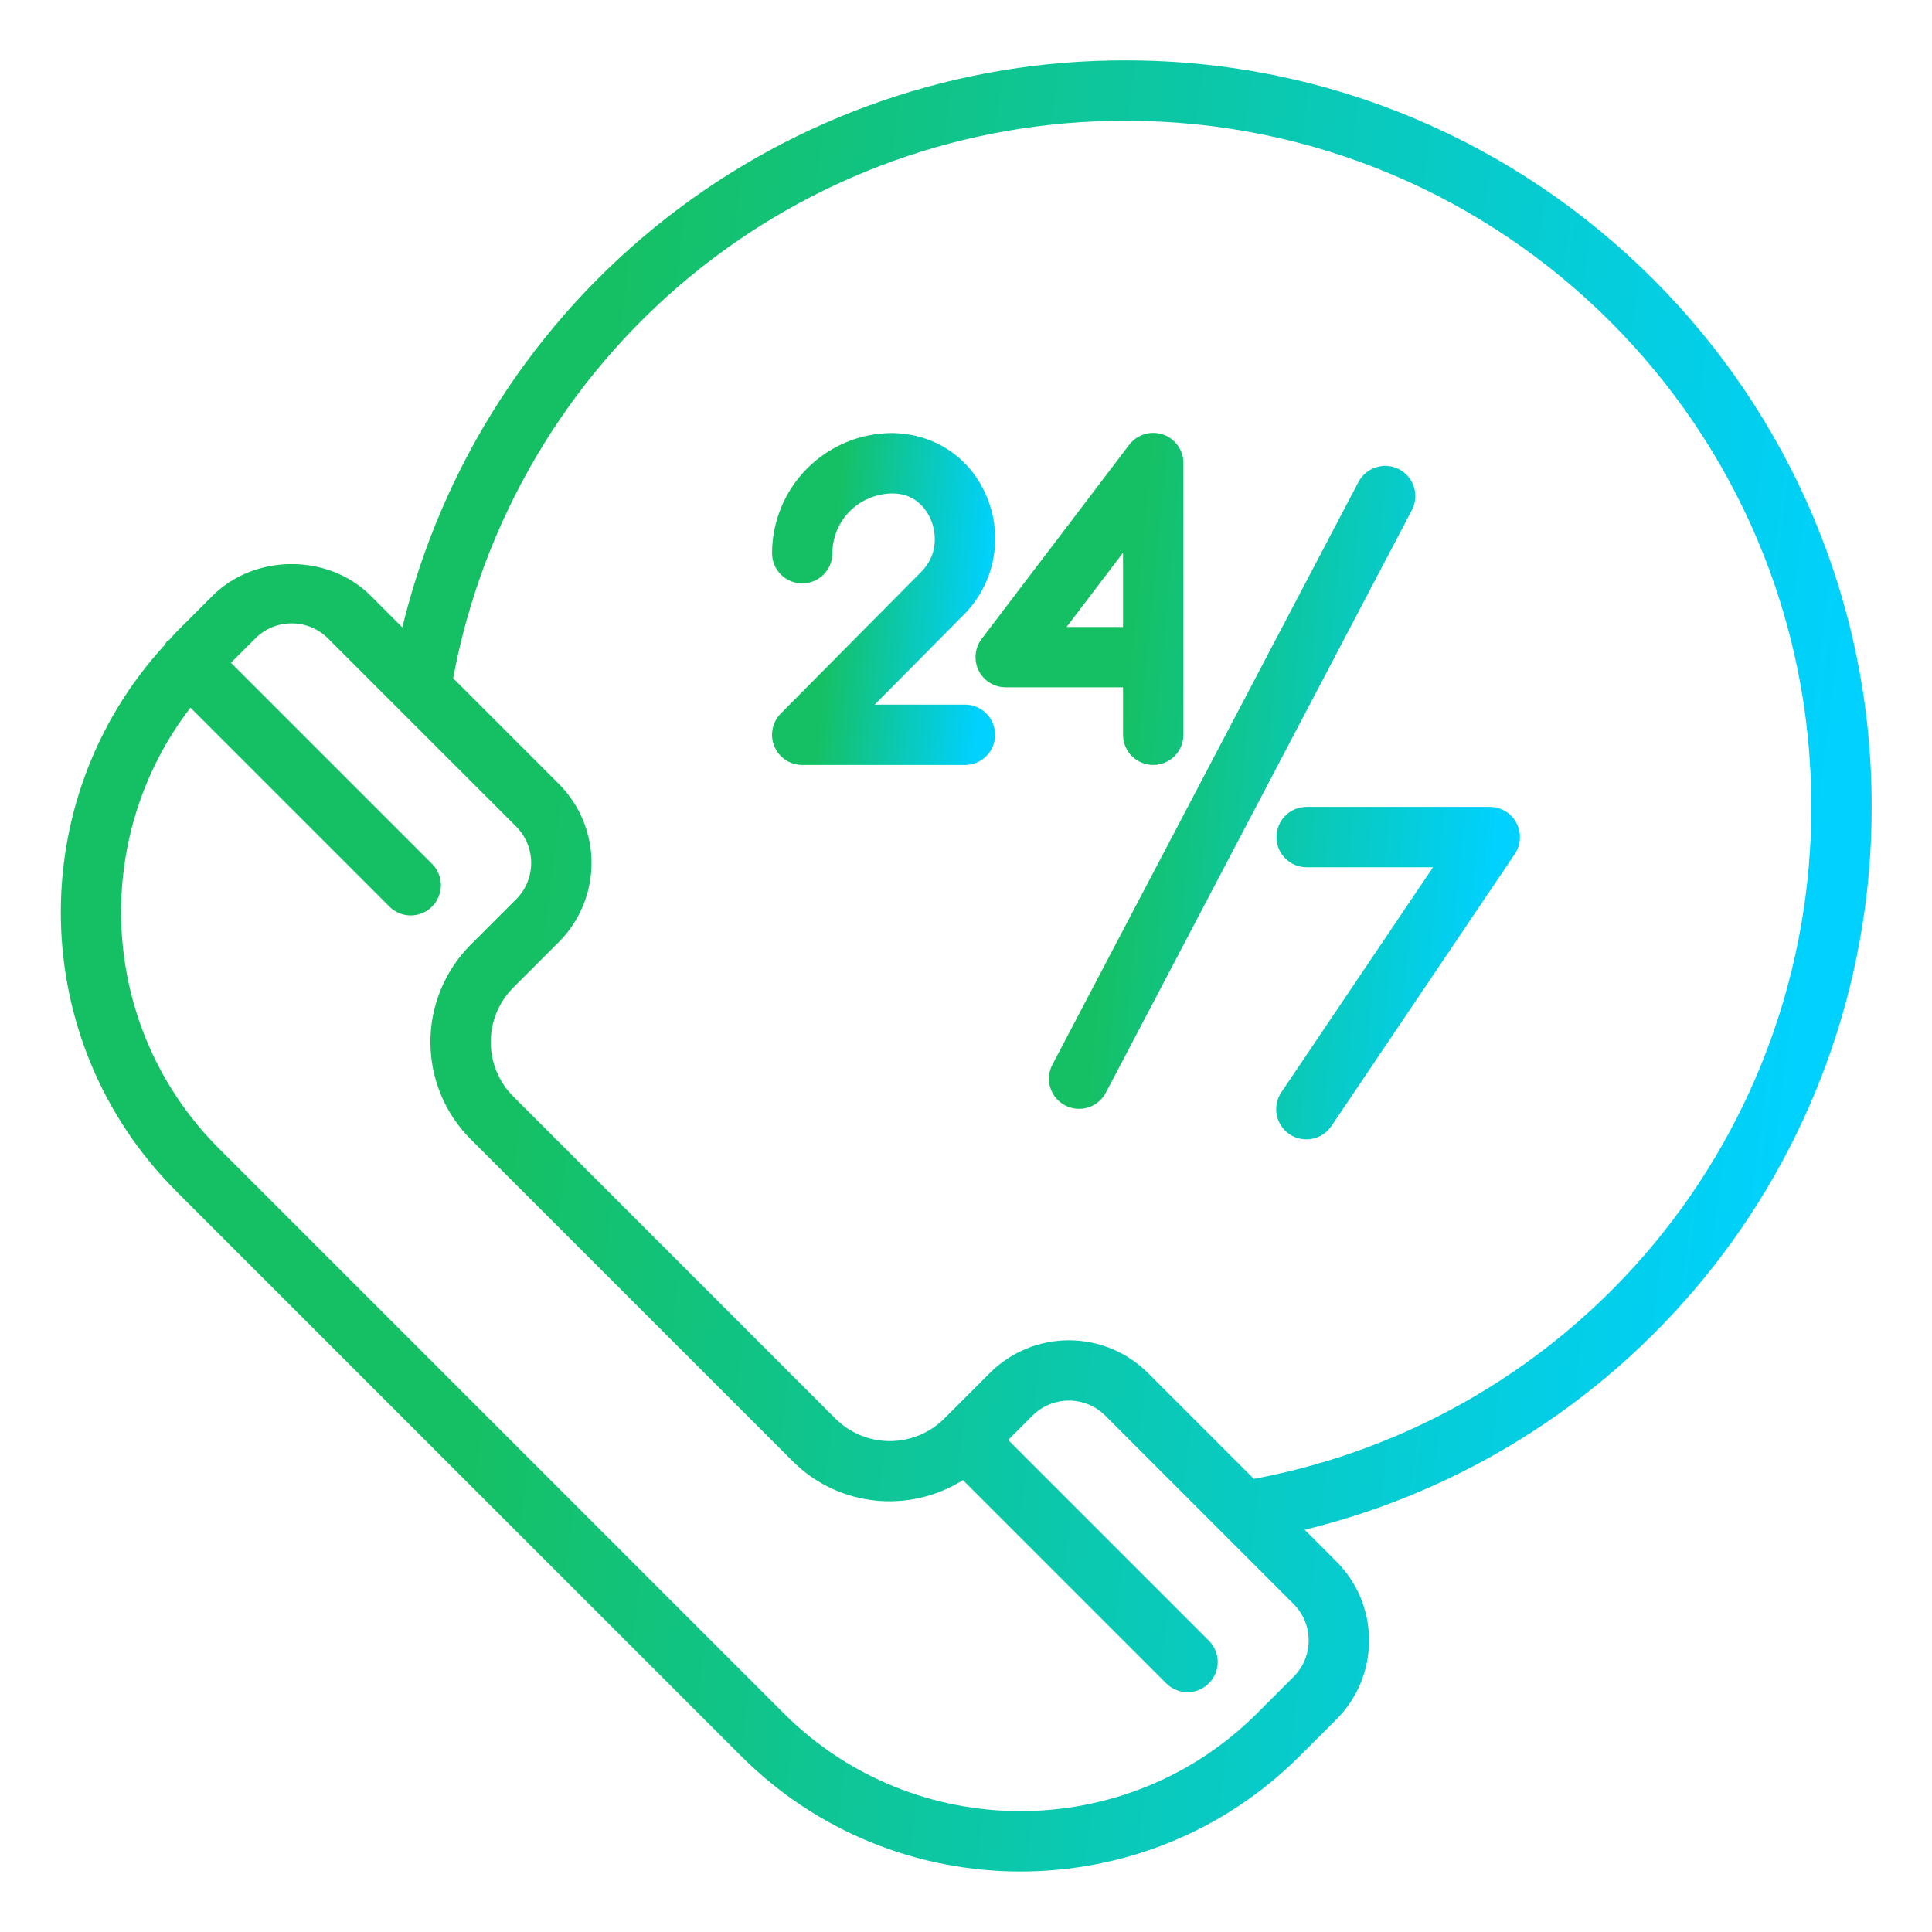 <svg width="50" height="50" viewBox="0 0 50 50" fill="none" xmlns="http://www.w3.org/2000/svg">
<path d="M24.974 18.236H22.637L24.953 15.899C25.338 15.509 25.599 15.013 25.704 14.475C25.81 13.937 25.754 13.38 25.545 12.873C25.134 11.863 24.213 11.225 23.092 11.207C22.267 11.208 21.476 11.536 20.893 12.119C20.31 12.702 19.982 13.492 19.981 14.317C19.981 14.524 20.063 14.723 20.21 14.87C20.356 15.016 20.555 15.098 20.762 15.098C20.969 15.098 21.168 15.016 21.314 14.87C21.461 14.723 21.543 14.524 21.543 14.317C21.543 13.464 22.238 12.77 23.117 12.77C23.751 12.78 24.013 13.258 24.096 13.463C24.247 13.833 24.26 14.378 23.843 14.798L20.206 18.466C20.098 18.576 20.024 18.715 19.995 18.866C19.965 19.018 19.981 19.174 20.041 19.316C20.1 19.459 20.2 19.58 20.328 19.666C20.456 19.751 20.606 19.797 20.761 19.798H24.973C25.18 19.798 25.379 19.715 25.525 19.569C25.672 19.422 25.754 19.224 25.754 19.016C25.754 18.809 25.672 18.61 25.525 18.464C25.379 18.317 25.18 18.235 24.973 18.235L24.974 18.236Z" fill="url(#paint0_linear_15080_10365)"/>
<path d="M29.064 19.015C29.064 19.223 29.147 19.421 29.293 19.568C29.44 19.714 29.639 19.797 29.846 19.797C30.053 19.797 30.252 19.714 30.398 19.568C30.545 19.421 30.627 19.223 30.627 19.015V11.985C30.627 11.821 30.576 11.662 30.48 11.529C30.385 11.396 30.25 11.296 30.096 11.244C29.941 11.192 29.773 11.19 29.617 11.238C29.46 11.285 29.323 11.381 29.224 11.511L25.406 16.533C25.318 16.649 25.264 16.787 25.25 16.932C25.236 17.077 25.263 17.223 25.327 17.354C25.392 17.484 25.492 17.594 25.616 17.671C25.739 17.747 25.882 17.788 26.028 17.788H29.064V19.015ZM27.603 16.226L29.064 14.304V16.226H27.603ZM38.555 20.883H33.816C33.609 20.883 33.41 20.965 33.264 21.111C33.117 21.258 33.035 21.457 33.035 21.664C33.035 21.871 33.117 22.07 33.264 22.216C33.41 22.363 33.609 22.445 33.816 22.445H37.086L33.168 28.258C33.109 28.343 33.067 28.439 33.045 28.541C33.023 28.642 33.022 28.747 33.041 28.849C33.06 28.951 33.099 29.048 33.156 29.134C33.212 29.221 33.286 29.296 33.372 29.354C33.458 29.412 33.555 29.452 33.656 29.472C33.758 29.492 33.863 29.492 33.964 29.471C34.066 29.451 34.162 29.41 34.248 29.352C34.334 29.294 34.407 29.219 34.464 29.132L39.203 22.101C39.282 21.983 39.328 21.846 39.335 21.705C39.343 21.563 39.311 21.422 39.245 21.297C39.178 21.172 39.079 21.067 38.957 20.994C38.836 20.921 38.697 20.883 38.555 20.883ZM36.212 12.146C36.029 12.05 35.815 12.03 35.617 12.092C35.419 12.153 35.254 12.291 35.157 12.474L27.245 27.536C27.194 27.627 27.163 27.727 27.151 27.831C27.14 27.934 27.149 28.039 27.179 28.139C27.209 28.238 27.258 28.331 27.325 28.412C27.391 28.492 27.472 28.558 27.564 28.607C27.657 28.655 27.758 28.685 27.861 28.694C27.965 28.703 28.07 28.691 28.169 28.658C28.268 28.626 28.359 28.575 28.438 28.507C28.517 28.439 28.581 28.356 28.628 28.262L36.54 13.2C36.637 13.017 36.656 12.803 36.594 12.605C36.533 12.408 36.395 12.242 36.212 12.146Z" fill="url(#paint1_linear_15080_10365)"/>
<path d="M29.142 1.563C24.826 1.55 20.631 2.991 17.233 5.652C13.835 8.314 11.433 12.042 10.412 16.236L9.594 15.418C8.502 14.325 6.596 14.325 5.502 15.418L4.56 16.36C4.495 16.425 4.44 16.495 4.378 16.562C4.36 16.577 4.337 16.583 4.32 16.6C4.292 16.628 4.279 16.665 4.256 16.697C0.585 20.706 0.679 26.946 4.56 30.827L19.175 45.442C21.169 47.437 23.789 48.434 26.408 48.434C29.028 48.434 31.647 47.437 33.641 45.442L34.583 44.5C35.13 43.953 35.431 43.227 35.431 42.454C35.431 41.681 35.13 40.955 34.583 40.408L33.765 39.59C37.959 38.569 41.687 36.166 44.349 32.769C47.011 29.371 48.451 25.176 48.439 20.86C48.439 10.22 39.782 1.563 29.142 1.563ZM33.478 43.395L32.536 44.337C29.157 47.717 23.659 47.716 20.28 44.337L5.664 29.721C2.554 26.611 2.314 21.71 4.929 18.314L10.077 23.462C10.149 23.535 10.235 23.592 10.33 23.632C10.425 23.671 10.527 23.692 10.629 23.692C10.732 23.692 10.834 23.671 10.928 23.632C11.023 23.592 11.109 23.535 11.182 23.462C11.254 23.389 11.312 23.303 11.351 23.208C11.39 23.114 11.411 23.012 11.411 22.91C11.411 22.807 11.39 22.705 11.351 22.61C11.312 22.516 11.254 22.43 11.182 22.357L5.977 17.152L6.607 16.523C6.858 16.271 7.192 16.133 7.548 16.133C7.903 16.133 8.238 16.271 8.489 16.523L13.358 21.391C13.607 21.641 13.747 21.979 13.747 22.332C13.747 22.685 13.607 23.024 13.358 23.273L12.178 24.453C11.513 25.12 11.139 26.024 11.139 26.966C11.139 27.909 11.513 28.813 12.178 29.48L20.515 37.816C21.71 39.012 23.549 39.17 24.921 38.305L30.181 43.564C30.253 43.637 30.339 43.695 30.434 43.734C30.529 43.774 30.631 43.794 30.733 43.794C30.836 43.794 30.937 43.774 31.032 43.734C31.127 43.695 31.213 43.637 31.285 43.564C31.358 43.492 31.416 43.406 31.455 43.311C31.494 43.216 31.515 43.114 31.515 43.012C31.515 42.909 31.494 42.808 31.455 42.713C31.416 42.618 31.358 42.532 31.285 42.459L26.092 37.266L26.721 36.636C26.971 36.387 27.31 36.247 27.663 36.247C28.016 36.247 28.354 36.387 28.604 36.636L33.478 41.511C33.73 41.763 33.868 42.097 33.868 42.452C33.868 42.808 33.73 43.143 33.478 43.395ZM32.45 38.273L29.709 35.533C29.166 34.991 28.43 34.687 27.663 34.687C26.896 34.687 26.16 34.991 25.617 35.533L24.437 36.713C24.063 37.086 23.557 37.295 23.028 37.295C22.5 37.295 21.994 37.086 21.62 36.713L13.283 28.376C12.91 28.002 12.701 27.495 12.701 26.967C12.701 26.439 12.91 25.933 13.283 25.559L14.463 24.379C15.005 23.836 15.309 23.1 15.309 22.333C15.309 21.566 15.005 20.83 14.463 20.287L11.728 17.552C12.485 13.491 14.642 9.823 17.823 7.187C21.005 4.551 25.01 3.114 29.142 3.126C38.921 3.126 46.876 11.081 46.876 20.86C46.888 24.992 45.45 28.997 42.815 32.178C40.179 35.36 36.511 37.516 32.45 38.273Z" fill="url(#paint2_linear_15080_10365)"/>
<defs>
<linearGradient id="paint0_linear_15080_10365" x1="19.893" y1="12.243" x2="26.35" y2="12.79" gradientUnits="userSpaceOnUse">
<stop offset="0.285" stop-color="#15C064"/>
<stop offset="0.918" stop-color="#00D1FF"/>
</linearGradient>
<linearGradient id="paint1_linear_15080_10365" x1="25.032" y1="13.409" x2="40.749" y2="14.935" gradientUnits="userSpaceOnUse">
<stop offset="0.285" stop-color="#15C064"/>
<stop offset="0.918" stop-color="#00D1FF"/>
</linearGradient>
<linearGradient id="paint2_linear_15080_10365" x1="0.862" y1="7.217" x2="52.807" y2="13.761" gradientUnits="userSpaceOnUse">
<stop offset="0.285" stop-color="#15C064"/>
<stop offset="0.918" stop-color="#00D1FF"/>
</linearGradient>
</defs>
</svg>
